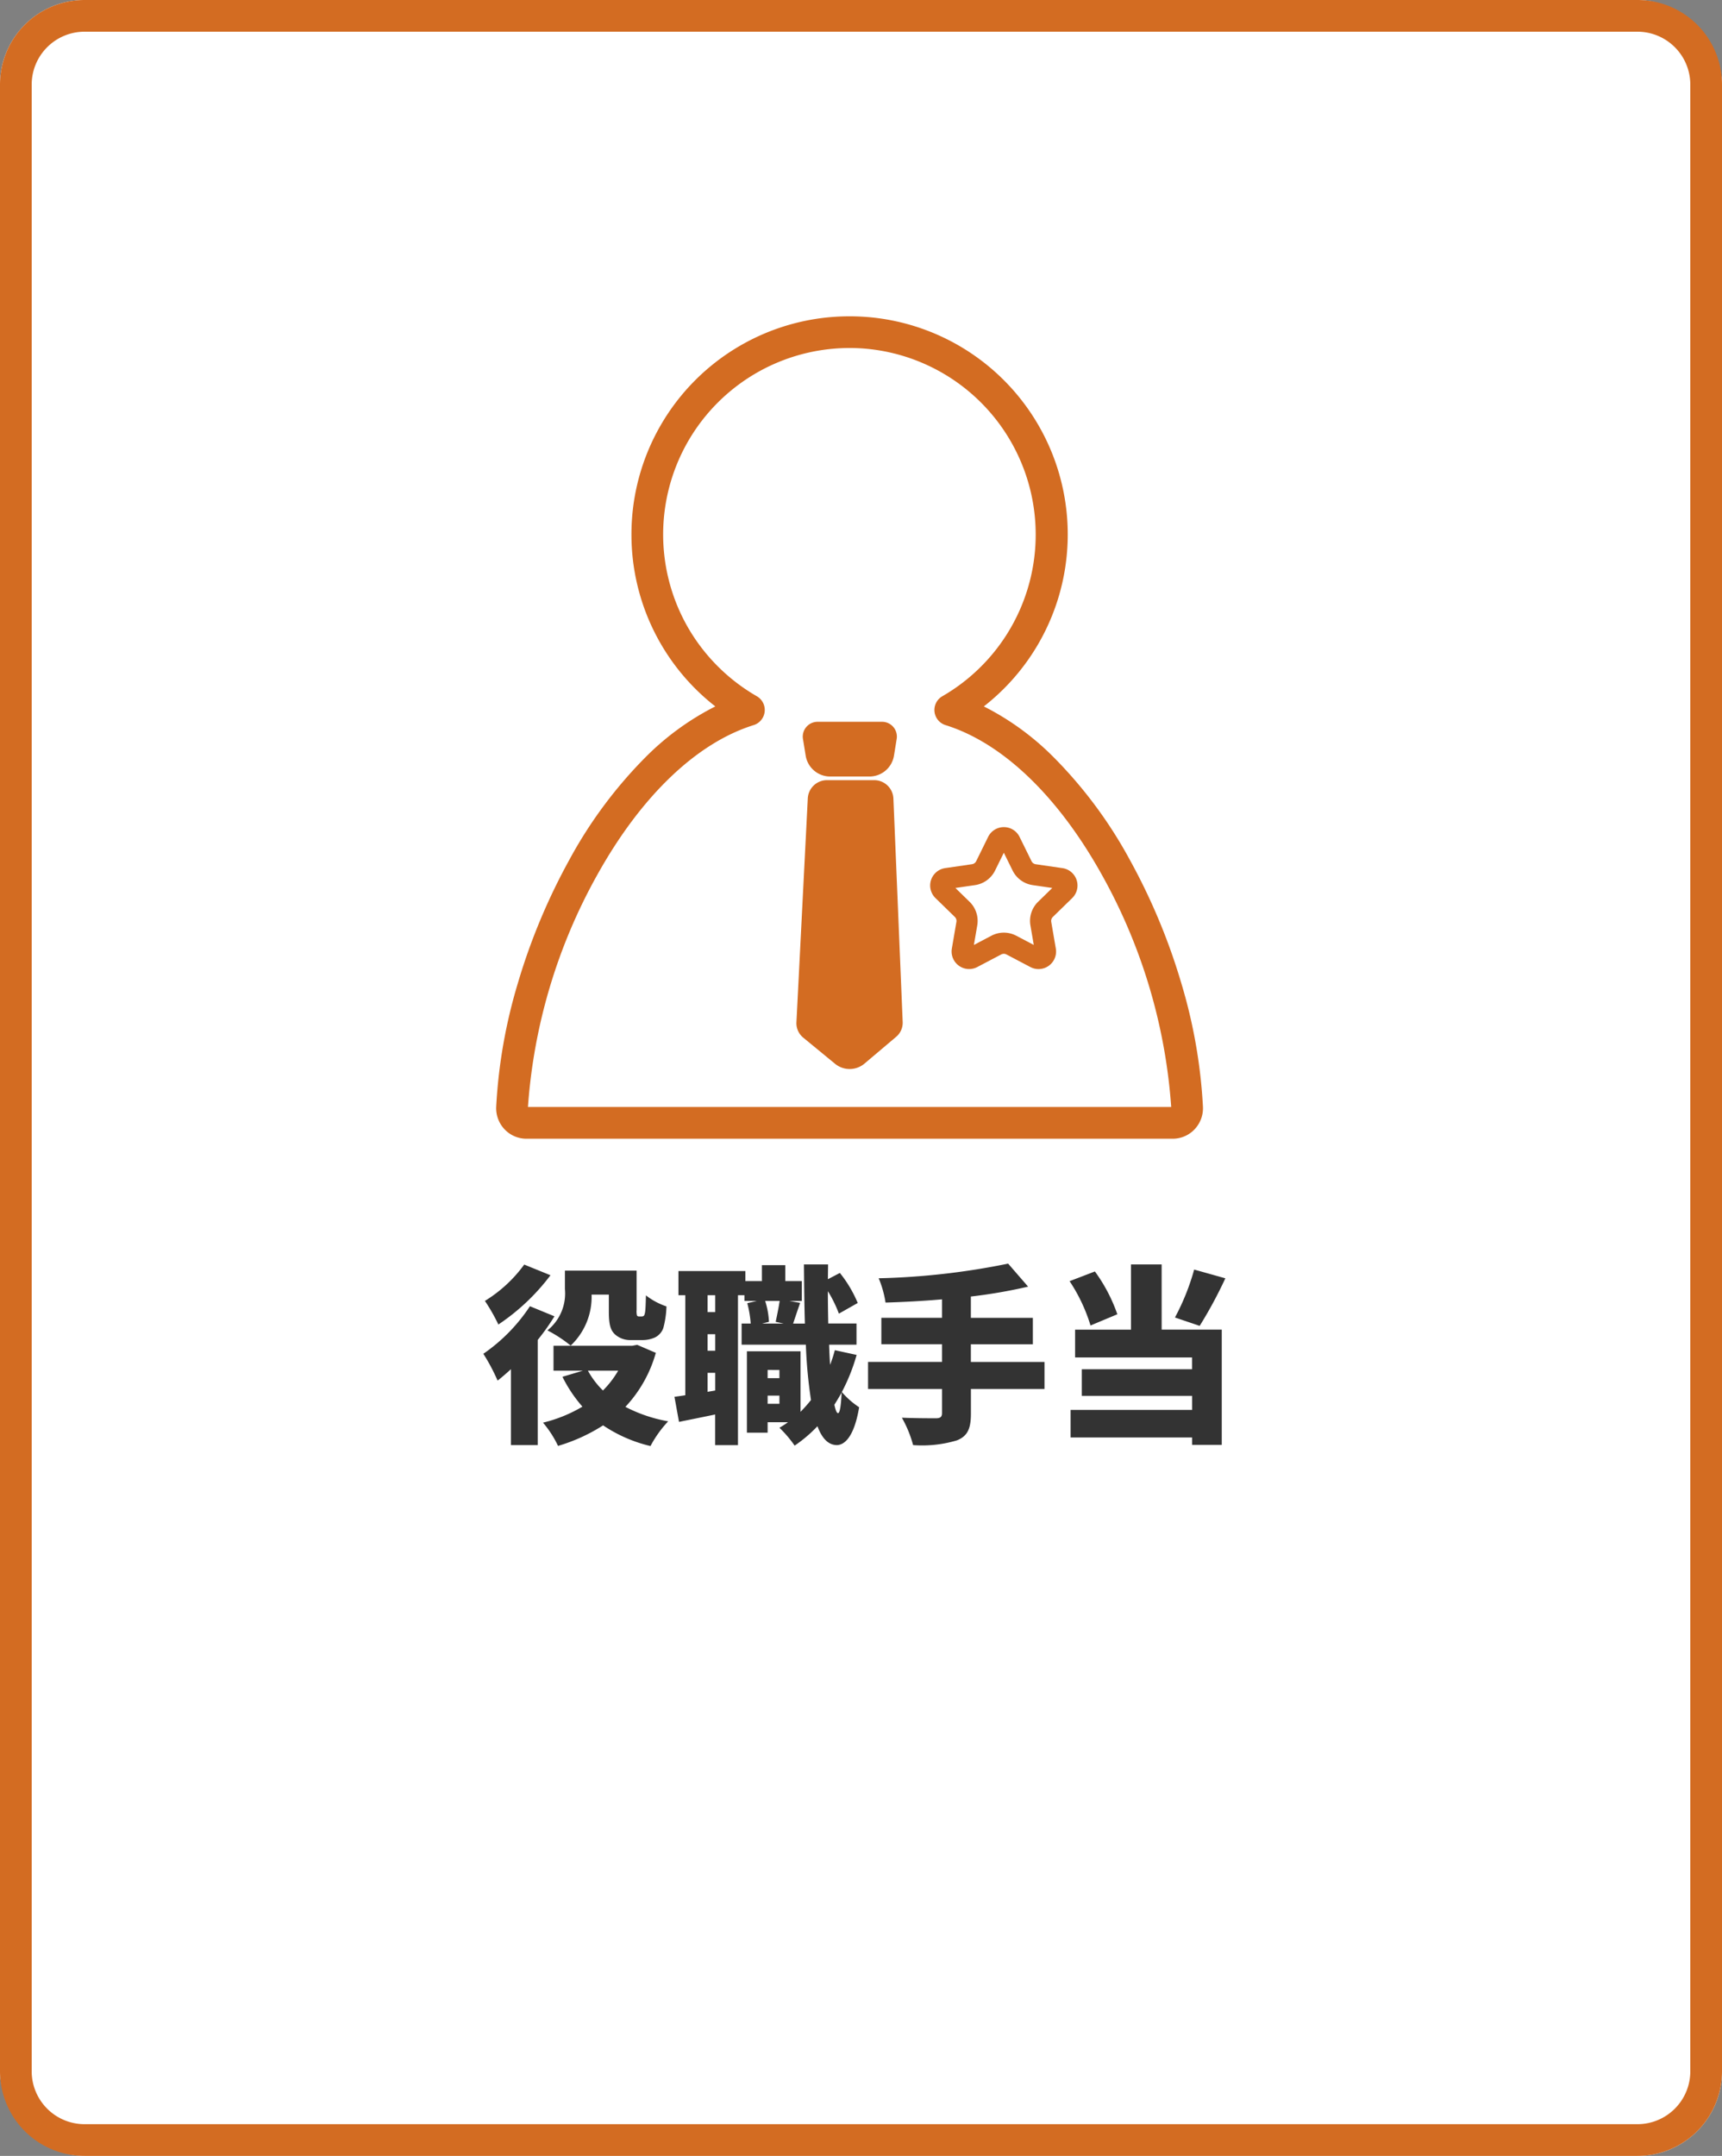 <svg xmlns="http://www.w3.org/2000/svg" width="163" height="204.001" viewBox="0 0 163 204.001">
  <rect x="0" y="0" width="163" height="204.001" fill="#808080" stroke="none"/>
  <g id="休日" transform="translate(0 0)">
    <rect id="長方形_5135" data-name="長方形 5135" width="163" height="204.001" rx="8" transform="translate(0 0)" fill="#fff"/>
    <path id="長方形_5135_-_アウトライン" data-name="長方形 5135 - アウトライン" d="M8,3A5.006,5.006,0,0,0,3,8V196a5.006,5.006,0,0,0,5,5H155a5.006,5.006,0,0,0,5-5V8a5.006,5.006,0,0,0-5-5H8M8,0H155a8,8,0,0,1,8,8V196a8,8,0,0,1-8,8H8a8,8,0,0,1-8-8V8A8,8,0,0,1,8,0Z" transform="translate(0 0)" fill="#d36c22"/>
    <path id="パス_26212" data-name="パス 26212" d="M57.632,8.472v1.6c0,1.3.18,1.764.558,2.142a2.154,2.154,0,0,0,1.512.558h1.134a2.844,2.844,0,0,0,1.17-.252,1.586,1.586,0,0,0,.774-.864,8.73,8.73,0,0,0,.306-2.07,6.476,6.476,0,0,1-1.944-1.044c-.018.7-.036,1.278-.072,1.53-.036.27-.09.378-.144.414a.347.347,0,0,1-.18.054h-.27a.222.222,0,0,1-.18-.09,1.574,1.574,0,0,1-.036-.522V6.2H53.474V7.95a4.476,4.476,0,0,1-1.656,3.906,12.5,12.5,0,0,1,2.2,1.44,6.336,6.336,0,0,0,1.98-4.824Zm-8.01-2.844A12.985,12.985,0,0,1,45.9,9.066,17.353,17.353,0,0,1,47.174,11.3a20.179,20.179,0,0,0,4.932-4.662Zm.54,3.942a16.408,16.408,0,0,1-4.41,4.5,18.323,18.323,0,0,1,1.35,2.538c.414-.324.828-.684,1.26-1.08V22.71H50.9V12.756a21.274,21.274,0,0,0,1.584-2.232Zm8.352,6.1a9.1,9.1,0,0,1-1.44,1.872,7.92,7.92,0,0,1-1.422-1.872Zm1.8-2.448-.468.09H52.394v2.358h2.772l-1.926.576a13.125,13.125,0,0,0,1.89,2.826A13.484,13.484,0,0,1,51.4,20.586a9.99,9.99,0,0,1,1.422,2.2,16.516,16.516,0,0,0,4.266-1.944A13.6,13.6,0,0,0,61.574,22.8a10.683,10.683,0,0,1,1.674-2.34,14.1,14.1,0,0,1-4.05-1.368,12.3,12.3,0,0,0,2.88-5.112Zm19.008,6.462c-.126,0-.234-.288-.342-.792.234-.378.468-.756.684-1.152C79.61,18.984,79.5,19.686,79.322,19.686Zm-6.66-.882V18.03h1.116V18.8Zm1.116-3.2v.774H72.662V15.6ZM73.8,9.066c-.09.612-.252,1.4-.378,1.98l.756.162H72.14l.648-.162a7.7,7.7,0,0,0-.36-1.98Zm-6.1,1.062h-.72v-1.6h.72Zm-.72,7.542v-1.8h.72v1.674Zm.72-3.888h-.72V12.216h.72Zm11.322-.054a11.34,11.34,0,0,1-.45,1.386c-.036-.594-.072-1.224-.09-1.908h2.592v-2H78.4c-.018-.972-.036-2-.036-3.06a12.019,12.019,0,0,1,1.044,2.124l1.782-1.008A11.7,11.7,0,0,0,79.5,6.42l-1.134.594.018-1.4H76.1c.018,2.016.036,3.888.09,5.6H75.074c.18-.54.414-1.242.666-1.962l-1.008-.18H75.9V7.194H74.336V5.682H72.122V7.194H70.556V6.24H64.22V8.526h.648v9.468c-.378.054-.72.108-1.026.144l.432,2.376c1.044-.216,2.232-.45,3.42-.7v2.9h2.16V8.526h.612v.54h1.17l-.9.216a10.5,10.5,0,0,1,.324,1.926H70.2v2H76.28a45.447,45.447,0,0,0,.486,5.238,14.608,14.608,0,0,1-.99,1.116V13.836H70.7v7.7h1.962v-.99h1.926a8.942,8.942,0,0,1-.81.522,11.237,11.237,0,0,1,1.44,1.692,12.973,12.973,0,0,0,2.16-1.836C77.81,22.08,78.4,22.692,79.2,22.71c.63,0,1.62-.576,2.124-3.582a7.757,7.757,0,0,1-1.638-1.44,17.86,17.86,0,0,0,1.4-3.51ZM98.87,14.844H91.9V13.17h5.868v-2.5H91.9V8.652a49,49,0,0,0,5.418-.936l-1.89-2.178A68.7,68.7,0,0,1,83.174,6.924a9.7,9.7,0,0,1,.648,2.3c1.71-.054,3.528-.144,5.346-.306v1.746H83.426v2.5h5.742v1.674h-7V17.4h7v2.286c0,.36-.162.486-.576.486-.432,0-1.98,0-3.222-.054a11.079,11.079,0,0,1,1.062,2.592,11.515,11.515,0,0,0,4.158-.45c.972-.4,1.314-1.062,1.314-2.52V17.4H98.87ZM113.036,6.1a21.909,21.909,0,0,1-1.818,4.536l2.34.792a41.516,41.516,0,0,0,2.43-4.5Zm-7.272,4.23a15.449,15.449,0,0,0-2.124-4.05l-2.394.918a15.938,15.938,0,0,1,1.98,4.194Zm4.194-4.716h-2.9v6.174h-5.292v2.628h11.07v1.116H102.4v2.52h10.44V19.38h-11.5v2.61h11.5v.7h2.808V11.784h-5.688Z" transform="translate(0 114.032)" fill="#333"/>
    <g id="グループ_50" data-name="グループ 50" transform="translate(48.465 31.43)">
      <g id="グループ_48" data-name="グループ 48">
        <path id="パス_66" data-name="パス 66" d="M957.129,66.131h0c.45,0,.906.015,1.357.044a20.641,20.641,0,0,1,11.354,36.87,25.578,25.578,0,0,1,6.6,4.8,42.534,42.534,0,0,1,7.238,9.753,58.511,58.511,0,0,1,4.858,11.65,49.536,49.536,0,0,1,2.046,11.7,2.9,2.9,0,0,1-.8,2.121,2.846,2.846,0,0,1-2.072.883H926.553a2.846,2.846,0,0,1-2.072-.883,2.9,2.9,0,0,1-.8-2.121,49.537,49.537,0,0,1,2.046-11.7,58.513,58.513,0,0,1,4.858-11.65,42.534,42.534,0,0,1,7.238-9.753,25.578,25.578,0,0,1,6.6-4.8,20.615,20.615,0,0,1-7.939-16.266,20.63,20.63,0,0,1,20.646-20.647Zm30.447,74.818a52.556,52.556,0,0,0-6.525-21.9c-4.156-7.493-9.426-12.548-14.837-14.235a1.5,1.5,0,0,1-.3-2.732,17.659,17.659,0,0,0-7.617-32.914c-.387-.025-.78-.037-1.166-.037a17.647,17.647,0,0,0-15.2,26.61,17.769,17.769,0,0,0,6.42,6.341,1.5,1.5,0,0,1-.3,2.732c-5.412,1.687-10.681,6.743-14.838,14.235a52.553,52.553,0,0,0-6.525,21.9Z" transform="translate(-925.178 -67.631)" fill="#d36c22"/>
      </g>
      <path id="パス_67" data-name="パス 67" d="M990.751,136.885a1.652,1.652,0,0,1,1.49.926l1.133,2.3a.524.524,0,0,0,.394.286l2.533.368a1.662,1.662,0,0,1,.922,2.834l-1.833,1.787a.524.524,0,0,0-.151.464l.433,2.522a1.66,1.66,0,0,1-2.412,1.752l-2.265-1.192a.537.537,0,0,0-.488,0l-2.265,1.191a1.661,1.661,0,0,1-2.411-1.753l.432-2.522a.522.522,0,0,0-.15-.463l-1.833-1.787a1.662,1.662,0,0,1,.922-2.835l2.532-.368a.525.525,0,0,0,.4-.287l1.132-2.3A1.653,1.653,0,0,1,990.751,136.885Zm4.585,5.757-1.855-.27a2.524,2.524,0,0,1-1.9-1.38l-.83-1.682-.829,1.682a2.525,2.525,0,0,1-1.9,1.381l-1.855.27,1.342,1.308a2.52,2.52,0,0,1,.726,2.235l-.317,1.847,1.659-.873a2.527,2.527,0,0,1,2.348,0l1.66.873-.317-1.848a2.524,2.524,0,0,1,.727-2.235Z" transform="translate(-944.196 -90.049)" fill="#d36c22"/>
      <g id="グループ_49" data-name="グループ 49" transform="translate(27.421 37.37)">
        <path id="パス_68" data-name="パス 68" d="M968.925,156.576l-3.018-2.48a1.255,1.255,0,0,1-.456-1.032l1.075-21.187a1.319,1.319,0,0,1,1.318-1.252h4.47a1.319,1.319,0,0,1,1.318,1.252l.879,21.139a1.253,1.253,0,0,1-.443,1.008l-3,2.536A1.676,1.676,0,0,1,968.925,156.576Z" transform="translate(-965.45 -125.102)" fill="#d36c22"/>
        <path id="パス_68_-_アウトライン" data-name="パス 68 - アウトライン" d="M969.988,157.457a2.18,2.18,0,0,1-1.38-.494l-3.018-2.48a1.762,1.762,0,0,1-.638-1.443l1.075-21.188a1.818,1.818,0,0,1,1.817-1.727h4.47a1.818,1.818,0,0,1,1.817,1.727L975.01,153a1.743,1.743,0,0,1-.619,1.411l-3,2.536A2.179,2.179,0,0,1,969.988,157.457Zm-2.144-26.332a.818.818,0,0,0-.818.777l-1.075,21.188a.758.758,0,0,0,.274.62l3.018,2.48a1.176,1.176,0,0,0,1.505-.011l3-2.536a.749.749,0,0,0,.266-.607l-.879-21.138a.817.817,0,0,0-.818-.773Z" transform="translate(-965.45 -125.102)" fill="#d36c22"/>
        <path id="パス_69" data-name="パス 69" d="M973.339,122.514h-6.106a.9.9,0,0,0-.891,1.048l.255,1.569a1.861,1.861,0,0,0,1.836,1.561h3.7a1.861,1.861,0,0,0,1.836-1.561l.255-1.569A.9.9,0,0,0,973.339,122.514Z" transform="translate(-965.731 -122.514)" fill="#d36c22"/>
        <path id="パス_69_-_アウトライン" data-name="パス 69 - アウトライン" d="M967.233,122.014h6.106a1.4,1.4,0,0,1,1.383,1.629l-.255,1.568a2.352,2.352,0,0,1-2.33,1.981h-3.7a2.352,2.352,0,0,1-2.33-1.981l-.255-1.569a1.4,1.4,0,0,1,1.384-1.628Zm4.9,4.178a1.356,1.356,0,0,0,1.343-1.142l.255-1.568a.4.4,0,0,0-.4-.468h-6.106a.4.4,0,0,0-.4.467l.255,1.569a1.356,1.356,0,0,0,1.343,1.142Z" transform="translate(-965.731 -122.514)" fill="#d36c22"/>
      </g>
    </g>
  </g>
</svg>
